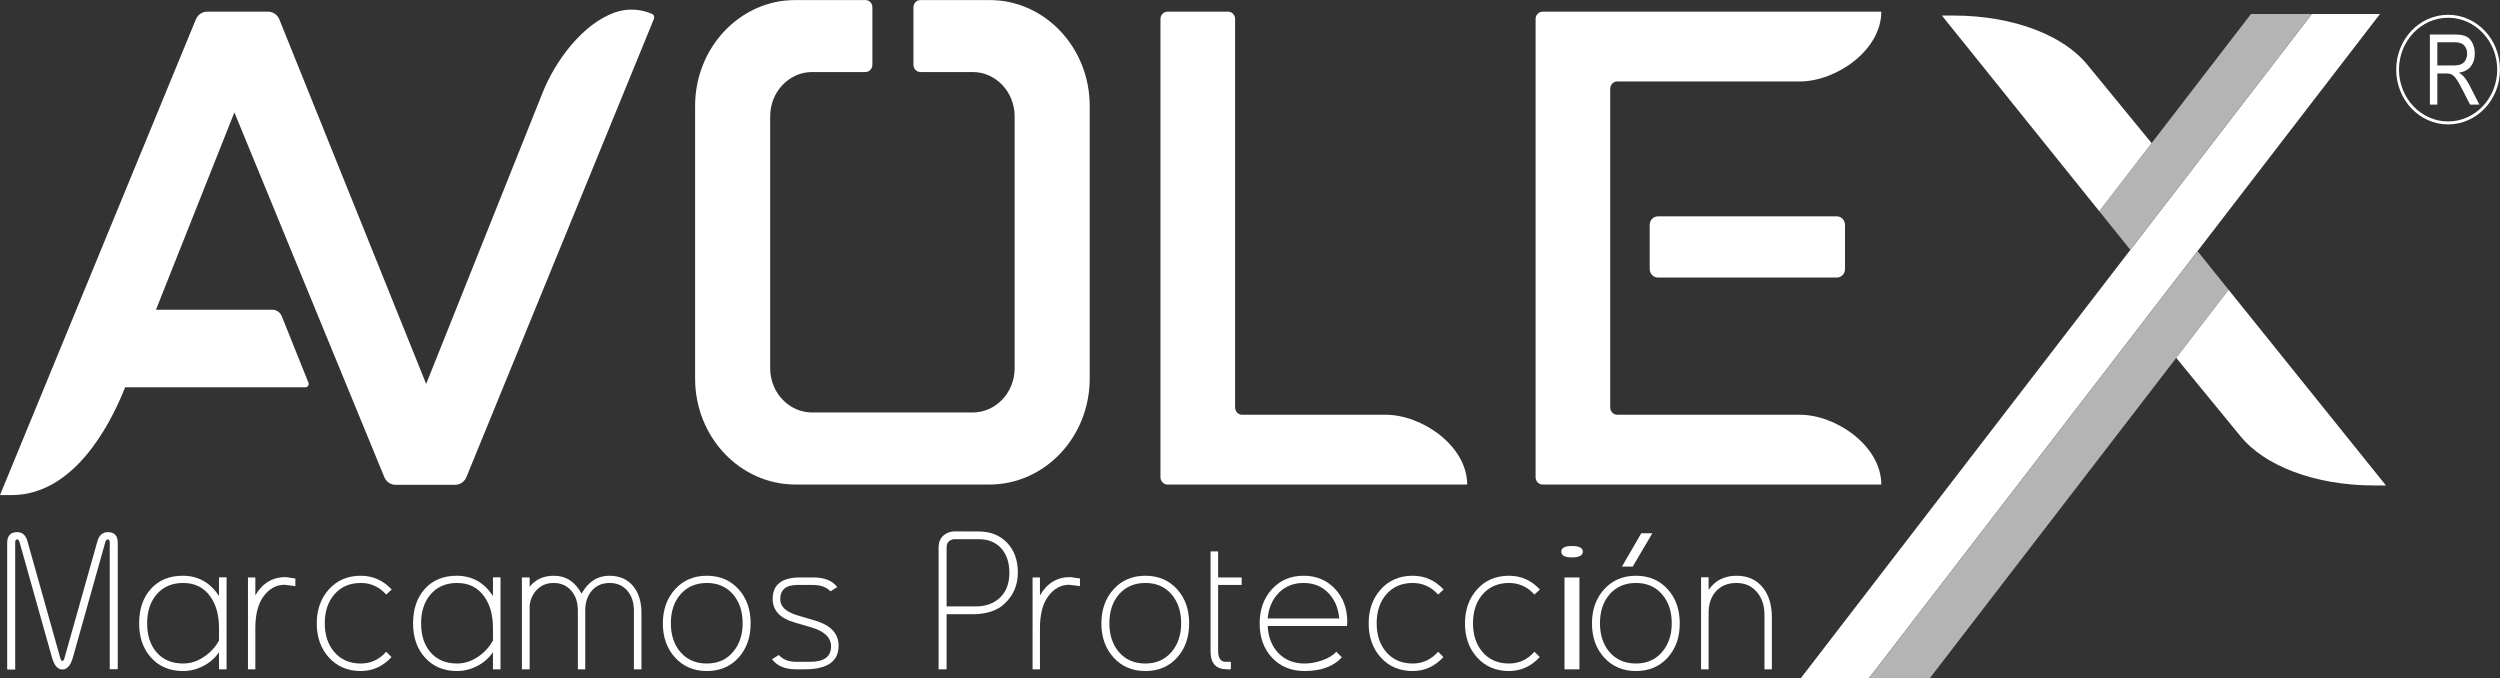 <?xml version="1.0" encoding="UTF-8"?>
<svg width="2131px" height="578px" viewBox="0 0 2131 578" version="1.1" xmlns="http://www.w3.org/2000/svg" xmlns:xlink="http://www.w3.org/1999/xlink">
    <rect x="0" y="0" width="2131" height="578" fill="#333333" stroke="none"/>
    <!-- Generator: Sketch 54.1 (76490) - https://sketchapp.com -->
    <title>Group Copy 3</title>
    <desc>Created with Sketch.</desc>
    <defs>
        <polygon id="path-1" points="0 578 2131 578 2131 0 0 0"></polygon>
    </defs>
    <g id="Page-1" stroke="none" stroke-width="1" fill="none" fill-rule="evenodd">
        <g id="Group-Copy-3">
            <path d="M100.368,570.44 L93.544,570.44 L93.544,462.348 C93.544,460.621 92.958,459.757 91.789,459.757 C90.883,459.757 90.165,460.702 89.634,462.59 L62.187,560.239 C60.245,567.202 57.254,570.683 53.215,570.683 C49.176,570.683 46.184,567.2 44.242,560.238 L16.797,462.59 C16.274,460.702 15.568,459.757 14.681,459.757 C13.533,459.757 12.959,460.62 12.959,462.344 L12.959,570.683 L6.135,570.683 L6.135,462.74 C6.135,456.65 8.962,453.603 14.619,453.603 C19.052,453.603 21.983,456.191 23.411,461.369 L51.333,560.712 C51.832,562.501 52.455,563.396 53.202,563.396 C53.899,563.396 54.498,562.526 54.996,560.787 L83.019,461.37 C84.51,456.192 87.517,453.603 92.04,453.603 C97.592,453.603 100.368,456.627 100.368,462.672 L100.368,570.44 Z" id="Fill-1" fill="#FFFFFF"></path>
            <path d="M186.69,545.988 L186.69,535.38 C186.69,524.423 184.239,515.491 179.34,508.58 C173.876,500.807 166.142,496.921 156.136,496.921 C146.64,496.921 139.109,500.159 133.545,506.637 C128.133,512.9 125.428,521.104 125.428,531.252 C125.428,541.562 128.082,549.793 133.392,555.946 C138.905,562.371 146.486,565.582 156.136,565.582 C161.036,565.582 165.605,564.475 169.844,562.261 C177.195,558.43 182.81,553.005 186.69,545.988 L186.69,545.988 Z M193.131,570.52 L186.69,570.52 L186.69,555.946 C182.652,561.885 177.03,566.338 169.822,569.306 C165.477,571.087 160.901,571.978 156.097,571.978 C144.8,571.978 135.727,568.213 128.878,560.683 C122.027,553.153 118.604,543.397 118.604,531.413 C118.604,519.216 121.9,509.445 128.495,502.103 C135.19,494.546 144.289,490.768 155.79,490.768 C168.927,490.768 179.227,496.544 186.69,508.094 L186.69,492.144 L193.131,492.144 L193.131,570.52 Z" id="Fill-3" fill="#FFFFFF"></path>
            <path d="M251.775,499.674 L251.326,499.59 C251.837,499.59 248.948,499.218 242.661,498.47 C235.552,498.418 229.545,501.713 224.635,508.359 C219.982,514.681 217.655,523.73 217.655,535.509 L217.655,570.521 L211.368,570.521 L211.368,492.225 L217.655,492.225 L217.655,507.527 C223.636,497.11 232.274,491.901 243.571,491.901 C244.44,492.01 247.175,492.415 251.775,493.116 L251.775,499.674 Z" id="Fill-5" fill="#FFFFFF"></path>
            <path d="M333.88,502.508 L329.208,506.8 C323.287,500.214 316.064,496.921 307.539,496.921 C298.145,496.921 290.616,500.188 284.95,506.718 C279.539,513.034 276.834,521.211 276.834,531.252 C276.834,541.291 279.539,549.469 284.95,555.784 C290.564,562.316 298.094,565.581 307.538,565.581 C316.064,565.581 323.287,562.235 329.208,555.542 L333.726,560.075 C326.416,568.01 317.674,571.978 307.503,571.978 C296.411,571.978 287.388,568.16 280.438,560.521 C273.485,552.883 270.01,543.181 270.01,531.413 C270.01,519.647 273.485,509.931 280.438,502.265 C287.388,494.601 296.411,490.767 307.503,490.767 C317.828,490.767 326.621,494.682 333.88,502.508" id="Fill-7" fill="#FFFFFF"></path>
            <path d="M420.202,545.988 L420.202,535.38 C420.202,524.423 417.751,515.491 412.851,508.58 C407.387,500.807 399.653,496.921 389.647,496.921 C380.152,496.921 372.621,500.159 367.056,506.637 C361.644,512.9 358.939,521.104 358.939,531.252 C358.939,541.562 361.594,549.793 366.903,555.946 C372.416,562.371 379.998,565.582 389.647,565.582 C394.547,565.582 399.117,564.475 403.355,562.261 C410.706,558.43 416.322,553.005 420.202,545.988 L420.202,545.988 Z M426.643,570.52 L420.202,570.52 L420.202,555.946 C416.163,561.885 410.541,566.338 403.333,569.306 C398.988,571.087 394.413,571.978 389.609,571.978 C378.311,571.978 369.239,568.213 362.389,560.683 C355.539,553.153 352.115,543.397 352.115,531.413 C352.115,519.216 355.412,509.445 362.006,502.103 C368.702,494.546 377.8,490.768 389.301,490.768 C402.438,490.768 412.738,496.544 420.202,508.094 L420.202,492.144 L426.643,492.144 L426.643,570.52 Z" id="Fill-9" fill="#FFFFFF"></path>
            <path d="M546.78,570.521 L540.339,570.521 L540.339,520.482 C540.339,513.629 538.524,508.041 534.895,503.722 C531.112,499.188 526.026,496.922 519.637,496.922 C513.197,496.922 508.084,499.188 504.302,503.722 C500.672,508.041 498.858,513.629 498.858,520.482 L498.858,570.521 L492.571,570.521 L492.571,520.482 C492.571,513.629 490.756,508.041 487.127,503.722 C483.343,499.188 478.258,496.922 471.868,496.922 C465.785,496.922 460.828,499.081 456.994,503.398 C453.977,506.799 452.137,510.956 451.473,515.867 L451.473,570.521 L444.879,570.521 L444.879,522.587 L444.879,520.523 L444.879,518.458 L444.879,492.224 L451.473,492.224 L451.473,500.159 C456.38,493.899 463.281,490.768 472.176,490.768 C482.347,490.768 490.194,495.841 495.715,505.989 C501.49,495.841 509.363,490.768 519.33,490.768 C528.173,490.768 535.022,493.792 539.879,499.836 C544.48,505.504 546.78,513.088 546.78,522.587 L546.78,570.521 Z" id="Fill-11" fill="#FFFFFF"></path>
            <path d="M633.026,531.252 C633.026,521.265 630.323,513.088 624.919,506.718 C619.361,500.188 611.89,496.921 602.51,496.921 C593.126,496.921 585.607,500.188 579.947,506.718 C574.541,513.034 571.84,521.211 571.84,531.252 C571.84,541.291 574.541,549.469 579.947,555.784 C585.555,562.317 593.076,565.581 602.51,565.581 C611.79,565.581 619.233,562.29 624.843,555.703 C630.298,549.28 633.026,541.129 633.026,531.252 M639.85,531.413 C639.85,543.235 636.412,552.951 629.537,560.562 C622.662,568.172 613.653,571.978 602.51,571.978 C591.417,571.978 582.394,568.16 575.443,560.521 C568.492,552.884 565.015,543.181 565.015,531.413 C565.015,519.647 568.492,509.93 575.443,502.265 C582.394,494.601 591.417,490.767 602.51,490.767 C613.653,490.767 622.7,494.627 629.652,502.345 C636.451,509.904 639.85,519.592 639.85,531.413" id="Fill-13" fill="#FFFFFF"></path>
            <path d="M714.824,550.441 C714.824,563.828 705.188,570.521 685.917,570.521 L678.403,570.521 C669.15,570.521 662.378,567.659 658.084,561.938 L663.835,558.295 C667.362,562.181 672.218,564.124 678.403,564.124 L690.594,564.124 C702.453,564.124 708.383,559.739 708.383,550.967 C708.383,543.44 702.735,538.026 691.44,534.723 L677.097,530.534 C664.779,526.917 658.621,520.249 658.621,510.528 C658.621,498.327 666.415,492.224 682.007,492.224 L689.214,492.224 L693.432,492.224 C702.786,492.224 709.533,494.96 713.674,500.428 L707.923,504.047 C704.55,500.431 699.489,498.621 692.741,498.621 L679.63,498.621 C669.917,498.621 665.061,502.713 665.061,510.895 C665.061,517.087 670.071,521.663 680.09,524.623 L695.042,529.066 C708.229,533.006 714.824,540.131 714.824,550.441" id="Fill-15" fill="#FFFFFF"></path>
            <path d="M860.401,488.257 C860.401,479.622 858.122,472.712 853.567,467.529 C848.856,462.24 842.432,459.595 834.294,459.595 L813.1,459.595 C808.955,460.242 806.882,462.591 806.882,466.64 L806.882,516.92 L831.453,516.92 C840.155,516.92 847.09,514.464 852.261,509.551 C857.687,504.424 860.401,497.326 860.401,488.257 M867.608,488.096 C867.608,498.621 863.871,507.42 856.399,514.491 C850.001,520.537 840.891,523.559 829.068,523.559 L806.882,523.559 L806.882,570.521 L800.058,570.521 L800.058,466.721 C800.058,461.917 801.718,458.273 805.041,455.79 C807.597,453.901 810.511,452.956 813.783,452.956 L834.331,453.036 C844.299,453.036 852.337,456.235 858.445,462.631 C864.553,469.028 867.608,477.517 867.608,488.096" id="Fill-17" fill="#FFFFFF"></path>
            <path d="M920.577,499.674 L920.128,499.59 C920.639,499.59 917.75,499.218 911.462,498.47 C904.354,498.418 898.346,501.713 893.436,508.359 C888.783,514.681 886.457,523.73 886.457,535.509 L886.457,570.521 L880.17,570.521 L880.17,492.225 L886.457,492.225 L886.457,507.527 C892.438,497.11 901.076,491.901 912.373,491.901 C913.242,492.01 915.977,492.415 920.577,493.116 L920.577,499.674 Z" id="Fill-19" fill="#FFFFFF"></path>
            <path d="M1006.822,531.252 C1006.822,521.265 1004.119,513.088 998.715,506.718 C993.156,500.188 985.686,496.921 976.306,496.921 C966.922,496.921 959.402,500.188 953.743,506.718 C948.337,513.034 945.636,521.211 945.636,531.252 C945.636,541.291 948.337,549.469 953.743,555.784 C959.35,562.317 966.872,565.581 976.306,565.581 C985.585,565.581 993.029,562.29 998.638,555.703 C1004.094,549.28 1006.822,541.129 1006.822,531.252 M1013.646,531.413 C1013.646,543.235 1010.207,552.951 1003.333,560.562 C996.458,568.172 987.448,571.978 976.306,571.978 C965.213,571.978 956.19,568.16 949.239,560.521 C942.287,552.884 938.811,543.181 938.811,531.413 C938.811,519.647 942.287,509.93 949.239,502.265 C956.19,494.601 965.213,490.767 976.306,490.767 C987.448,490.767 996.496,494.627 1003.448,502.345 C1010.246,509.904 1013.646,519.592 1013.646,531.413" id="Fill-21" fill="#FFFFFF"></path>
            <path d="M1058.41,498.621 L1038.321,498.621 L1038.321,554.57 C1038.321,560.94 1040.468,564.124 1044.762,564.124 L1049.209,564.124 L1049.209,570.521 L1045.912,570.521 C1036.557,570.521 1031.88,565.447 1031.88,555.299 L1031.88,470.04 L1038.321,470.04 L1038.321,492.225 L1058.41,492.225 L1058.41,498.621 Z" id="Fill-23" fill="#FFFFFF"></path>
            <path d="M1141.589,527.203 C1140.77,518.189 1137.627,510.888 1132.157,505.301 C1126.687,499.715 1119.685,496.922 1111.149,496.922 C1102.611,496.922 1095.584,499.715 1090.063,505.301 C1084.543,510.888 1081.372,518.189 1080.555,527.203 L1141.589,527.203 Z M1148.413,530.043 C1148.413,531.445 1148.284,532.63 1148.029,533.599 L1080.555,533.599 C1081.066,543.232 1084.16,550.971 1089.833,556.815 C1095.507,562.661 1102.893,565.582 1111.992,565.582 C1116.746,565.582 1121.576,564.746 1126.483,563.072 C1132.004,561.238 1136.195,558.727 1139.058,555.542 L1143.812,560.319 C1136.655,568.092 1126.048,571.978 1111.992,571.978 C1100.644,571.978 1091.43,568.213 1084.351,560.683 C1077.27,553.154 1073.731,543.397 1073.731,531.413 C1073.731,519.646 1077.207,509.93 1084.16,502.265 C1091.11,494.601 1100.133,490.768 1111.225,490.768 C1122.01,490.768 1130.904,494.471 1137.908,501.88 C1144.91,509.289 1148.413,518.676 1148.413,530.043 L1148.413,530.043 Z" id="Fill-25" fill="#FFFFFF"></path>
            <path d="M1230.517,502.508 L1225.846,506.8 C1219.925,500.214 1212.702,496.921 1204.177,496.921 C1194.784,496.921 1187.253,500.188 1181.589,506.718 C1176.177,513.034 1173.471,521.211 1173.471,531.252 C1173.471,541.291 1176.177,549.469 1181.589,555.784 C1187.202,562.316 1194.732,565.581 1204.176,565.581 C1212.702,565.581 1219.925,562.235 1225.846,555.542 L1230.365,560.075 C1223.054,568.01 1214.313,571.978 1204.141,571.978 C1193.049,571.978 1184.026,568.16 1177.076,560.521 C1170.123,552.883 1166.647,543.181 1166.647,531.413 C1166.647,519.647 1170.123,509.931 1177.076,502.265 C1184.026,494.601 1193.049,490.767 1204.141,490.767 C1214.466,490.767 1223.258,494.682 1230.517,502.508" id="Fill-27" fill="#FFFFFF"></path>
            <path d="M1312.622,502.508 L1307.952,506.8 C1302.03,500.214 1294.807,496.921 1286.282,496.921 C1276.889,496.921 1269.359,500.188 1263.694,506.718 C1258.282,513.034 1255.576,521.211 1255.576,531.252 C1255.576,541.291 1258.282,549.469 1263.694,555.784 C1269.307,562.316 1276.837,565.581 1286.281,565.581 C1294.807,565.581 1302.03,562.235 1307.952,555.542 L1312.47,560.075 C1305.159,568.01 1296.418,571.978 1286.246,571.978 C1275.154,571.978 1266.131,568.16 1259.181,560.521 C1252.229,552.883 1248.752,543.181 1248.752,531.413 C1248.752,519.647 1252.229,509.931 1259.181,502.265 C1266.131,494.601 1275.154,490.767 1286.246,490.767 C1296.571,490.767 1305.363,494.682 1312.622,502.508" id="Fill-29" fill="#FFFFFF"></path>
            <mask id="mask-2" fill="white">
                <use xlink:href="#path-1"></use>
            </mask>
            <g id="Clip-32"></g>
            <path d="M1333.584,570.521 L1346.31,570.521 L1346.31,492.225 L1333.584,492.225 L1333.584,570.521 Z M1349.189,470.201 C1349.189,473.495 1346.057,475.141 1339.796,475.141 C1333.834,475.141 1330.858,473.495 1330.858,470.201 C1330.858,467.017 1333.834,465.424 1339.796,465.424 C1346.057,465.424 1349.189,467.017 1349.189,470.201 L1349.189,470.201 Z" id="Fill-31" fill="#FFFFFF" mask="url(#mask-2)"></path>
            <path d="M1408.448,454.575 L1391.703,482.981 L1382.523,482.994 L1399.009,454.575 L1408.448,454.575 Z M1425.001,531.252 C1425.001,521.265 1422.298,513.114 1416.894,506.799 C1411.334,500.214 1403.865,496.921 1394.484,496.921 C1385.101,496.921 1377.581,500.188 1371.922,506.718 C1366.515,513.034 1363.815,521.211 1363.815,531.252 C1363.815,541.291 1366.515,549.469 1371.922,555.785 C1377.53,562.317 1385.051,565.581 1394.484,565.581 C1403.764,565.581 1411.207,562.29 1416.817,555.703 C1422.273,549.28 1425.001,541.129 1425.001,531.252 L1425.001,531.252 Z M1431.825,531.413 C1431.825,543.234 1428.386,552.951 1421.512,560.562 C1414.637,568.172 1405.627,571.978 1394.484,571.978 C1383.392,571.978 1374.369,568.16 1367.418,560.521 C1360.465,552.884 1356.991,543.181 1356.991,531.413 C1356.991,519.646 1360.465,509.93 1367.418,502.266 C1374.369,494.601 1383.392,490.768 1394.484,490.768 C1405.627,490.768 1414.675,494.627 1421.627,502.346 C1428.425,509.904 1431.825,519.592 1431.825,531.413 L1431.825,531.413 Z" id="Fill-33" fill="#FFFFFF" mask="url(#mask-2)"></path>
            <path d="M1510.326,570.521 L1504.038,570.521 L1504.038,524.127 C1504.038,516.301 1501.942,509.876 1497.751,504.856 C1493.355,499.566 1487.503,496.922 1480.193,496.922 C1472.934,496.922 1467.158,499.234 1462.865,503.859 C1458.571,508.484 1456.423,514.638 1456.423,522.32 L1456.423,570.521 L1449.983,570.521 L1449.983,492.063 L1456.423,492.063 L1456.423,502.832 C1461.944,494.789 1469.867,490.768 1480.193,490.768 C1489.903,490.768 1497.444,494.196 1502.812,501.051 C1507.82,507.366 1510.326,515.76 1510.326,526.231 L1510.326,570.521 Z" id="Fill-34" fill="#FFFFFF" mask="url(#mask-2)"></path>
            <path d="M928.871,90.344 L928.871,322.663 C928.871,372.566 890.566,413.015 843.317,413.015 L678.057,413.015 C630.806,413.015 592.503,372.567 592.503,322.671 L592.503,90.344 C592.503,40.45 630.8,0.001 678.057,0.001 L737.684,0.001 C740.96,0.001 743.617,2.805 743.617,6.266 L743.617,55.138 C743.617,58.598 740.96,61.403 737.684,61.403 L692.275,61.403 C672.517,61.403 656.499,78.318 656.499,99.182 L656.499,313.834 C656.499,334.695 672.512,351.603 692.275,351.603 L829.099,351.603 C848.857,351.603 864.875,334.69 864.875,313.824 L864.875,99.182 C864.875,78.314 848.854,61.403 829.099,61.403 L784.552,61.403 C781.275,61.403 778.619,58.598 778.619,55.138 L778.619,6.266 C778.619,2.805 781.275,0.001 784.552,0.001 L843.317,0.001 C890.567,0.001 928.871,40.448 928.871,90.344" id="Fill-35" fill="#FFFFFF" mask="url(#mask-2)"></path>
            <path d="M1181.116,353.53 L1058.735,353.53 C1055.454,353.53 1052.795,350.721 1052.795,347.258 L1052.795,16.229 C1052.795,12.765 1050.135,9.957 1046.855,9.957 L995.129,9.957 C991.848,9.957 989.188,12.765 989.188,16.229 L989.188,406.743 C989.188,410.207 991.848,413.016 995.129,413.016 L1003.032,413.016 L1052.795,413.016 L1250.619,413.016 C1250.619,380.162 1212.227,353.53 1181.116,353.53" id="Fill-36" fill="#FFFFFF" mask="url(#mask-2)"></path>
            <path d="M1378.489,69.442 L1534.11,69.442 C1565.221,69.442 1603.614,42.81 1603.614,9.956 L1372.55,9.956 L1366.609,9.956 L1322.788,9.956 L1314.883,9.956 C1311.602,9.956 1308.943,12.764 1308.943,16.23 L1308.943,406.743 C1308.943,410.207 1311.602,413.016 1314.883,413.016 L1322.788,413.016 L1366.609,413.016 L1372.55,413.016 L1603.614,413.016 C1603.614,380.163 1565.221,353.531 1534.11,353.531 L1378.489,353.531 C1375.209,353.531 1372.55,350.722 1372.55,347.257 L1372.55,75.715 C1372.55,72.251 1375.209,69.442 1378.489,69.442" id="Fill-37" fill="#FFFFFF" mask="url(#mask-2)"></path>
            <path d="M1565.773,236.571 L1413.127,236.571 C1409.305,236.571 1406.207,233.3 1406.207,229.264 L1406.207,191.731 C1406.207,187.695 1409.305,184.424 1413.127,184.424 L1565.773,184.424 C1569.594,184.424 1572.692,187.695 1572.692,191.731 L1572.692,229.264 C1572.692,233.3 1569.594,236.571 1565.773,236.571" id="Fill-38" fill="#FFFFFF" mask="url(#mask-2)"></path>
            <polygon id="Fill-39" fill="#FFFFFF" mask="url(#mask-2)" points="2028.701 11.908 1970.633 11.908 1535.076 577.999 1593.145 577.999"></polygon>
            <polygon id="Fill-40" fill="#B4B4B4" mask="url(#mask-2)" points="1970.633 11.908 1918.74 11.908 1789.396 180.017 1815.917 212.993"></polygon>
            <path d="M1834.04,121.993 L1789.396,180.017 L1655.267,13.244 L1664.829,13.244 C1717.26,13.244 1759.377,30.759 1779.116,54.999 L1834.04,121.993 Z" id="Fill-41" fill="#FFFFFF" mask="url(#mask-2)"></path>
            <polygon id="Fill-42" fill="#B4B4B4" mask="url(#mask-2)" points="1593.145 578 1645.038 578 1899.68 247.043 1873.158 214.067"></polygon>
            <path d="M1855.035,305.067 L1899.68,247.043 L2033.809,413.816 L2024.246,413.816 C1971.815,413.816 1929.699,396.3 1909.96,372.061 L1855.035,305.067 Z" id="Fill-43" fill="#FFFFFF" mask="url(#mask-2)"></path>
            <path d="M555.777,11.838 C545.873,7.545 534.831,6.962 524.644,10.44 C496.306,20.117 473.087,52.554 462.599,78.788 L363.26,327.258 L238.153,16.632 C236.522,12.585 232.759,9.957 228.594,9.957 L212.397,9.957 L192.985,9.957 L176.476,9.957 C172.34,9.957 168.599,12.548 166.95,16.552 L7.97856306e-05,422.011 L9.863,422.011 C61.026,422.011 92.276,366.482 106.662,330.125 L260.419,330.125 C262.346,330.125 263.648,328.049 262.897,326.175 L240.216,269.616 C238.857,266.228 235.71,264.026 232.225,264.026 L132.934,264.026 L199.793,95.813 L327.562,406.617 C329.209,410.624 332.952,413.218 337.09,413.218 L388.062,413.218 C392.207,413.218 395.955,410.617 397.598,406.6 L557.406,16.064 C558.078,14.422 557.343,12.518 555.777,11.838" id="Fill-44" fill="#FFFFFF" mask="url(#mask-2)"></path>
            <path d="M2091.196,55.803 L2077.575,55.803 L2077.575,36.04 L2092.731,36.04 C2096.281,36.04 2098.877,36.95 2100.521,38.77 C2102.166,40.59 2102.988,42.913 2102.988,45.738 C2102.988,47.667 2102.563,49.454 2101.714,51.097 C2100.864,52.74 2099.624,53.936 2097.991,54.682 C2096.357,55.43 2094.092,55.803 2091.196,55.803 M2099.853,64.971 C2098.981,63.994 2097.706,63.002 2096.031,61.997 C2100.624,61.209 2104.022,59.363 2106.221,56.455 C2108.422,53.548 2109.521,49.976 2109.521,45.738 C2109.521,42.451 2108.857,39.449 2107.529,36.732 C2106.2,34.017 2104.425,32.122 2102.204,31.048 C2099.983,29.976 2096.738,29.439 2092.47,29.439 L2071.238,29.439 L2071.238,89.176 L2077.575,89.176 L2077.575,62.649 L2084.925,62.649 C2086.558,62.649 2087.733,62.744 2088.452,62.934 C2089.432,63.233 2090.396,63.763 2091.343,64.524 C2092.29,65.285 2093.362,66.615 2094.561,68.517 C2095.758,70.419 2097.283,73.162 2099.134,76.748 L2105.471,89.176 L2113.44,89.176 L2105.111,72.917 C2103.456,69.739 2101.703,67.09 2099.853,64.971" id="Fill-45" fill="#FFFFFF" mask="url(#mask-2)"></path>
            <path d="M2086.756,103.518 C2063.678,103.518 2044.904,83.692 2044.904,59.324 C2044.904,34.954 2063.678,15.129 2086.756,15.129 C2109.832,15.129 2128.606,34.954 2128.606,59.324 C2128.606,83.692 2109.832,103.518 2086.756,103.518 M2086.756,12.601 C2062.32,12.601 2042.51,33.52 2042.51,59.324 C2042.51,85.128 2062.32,106.045 2086.756,106.045 C2111.192,106.045 2131,85.128 2131,59.324 C2131,33.52 2111.192,12.601 2086.756,12.601" id="Fill-46" fill="#FFFFFF" mask="url(#mask-2)"></path>
        </g>
    </g>
</svg>